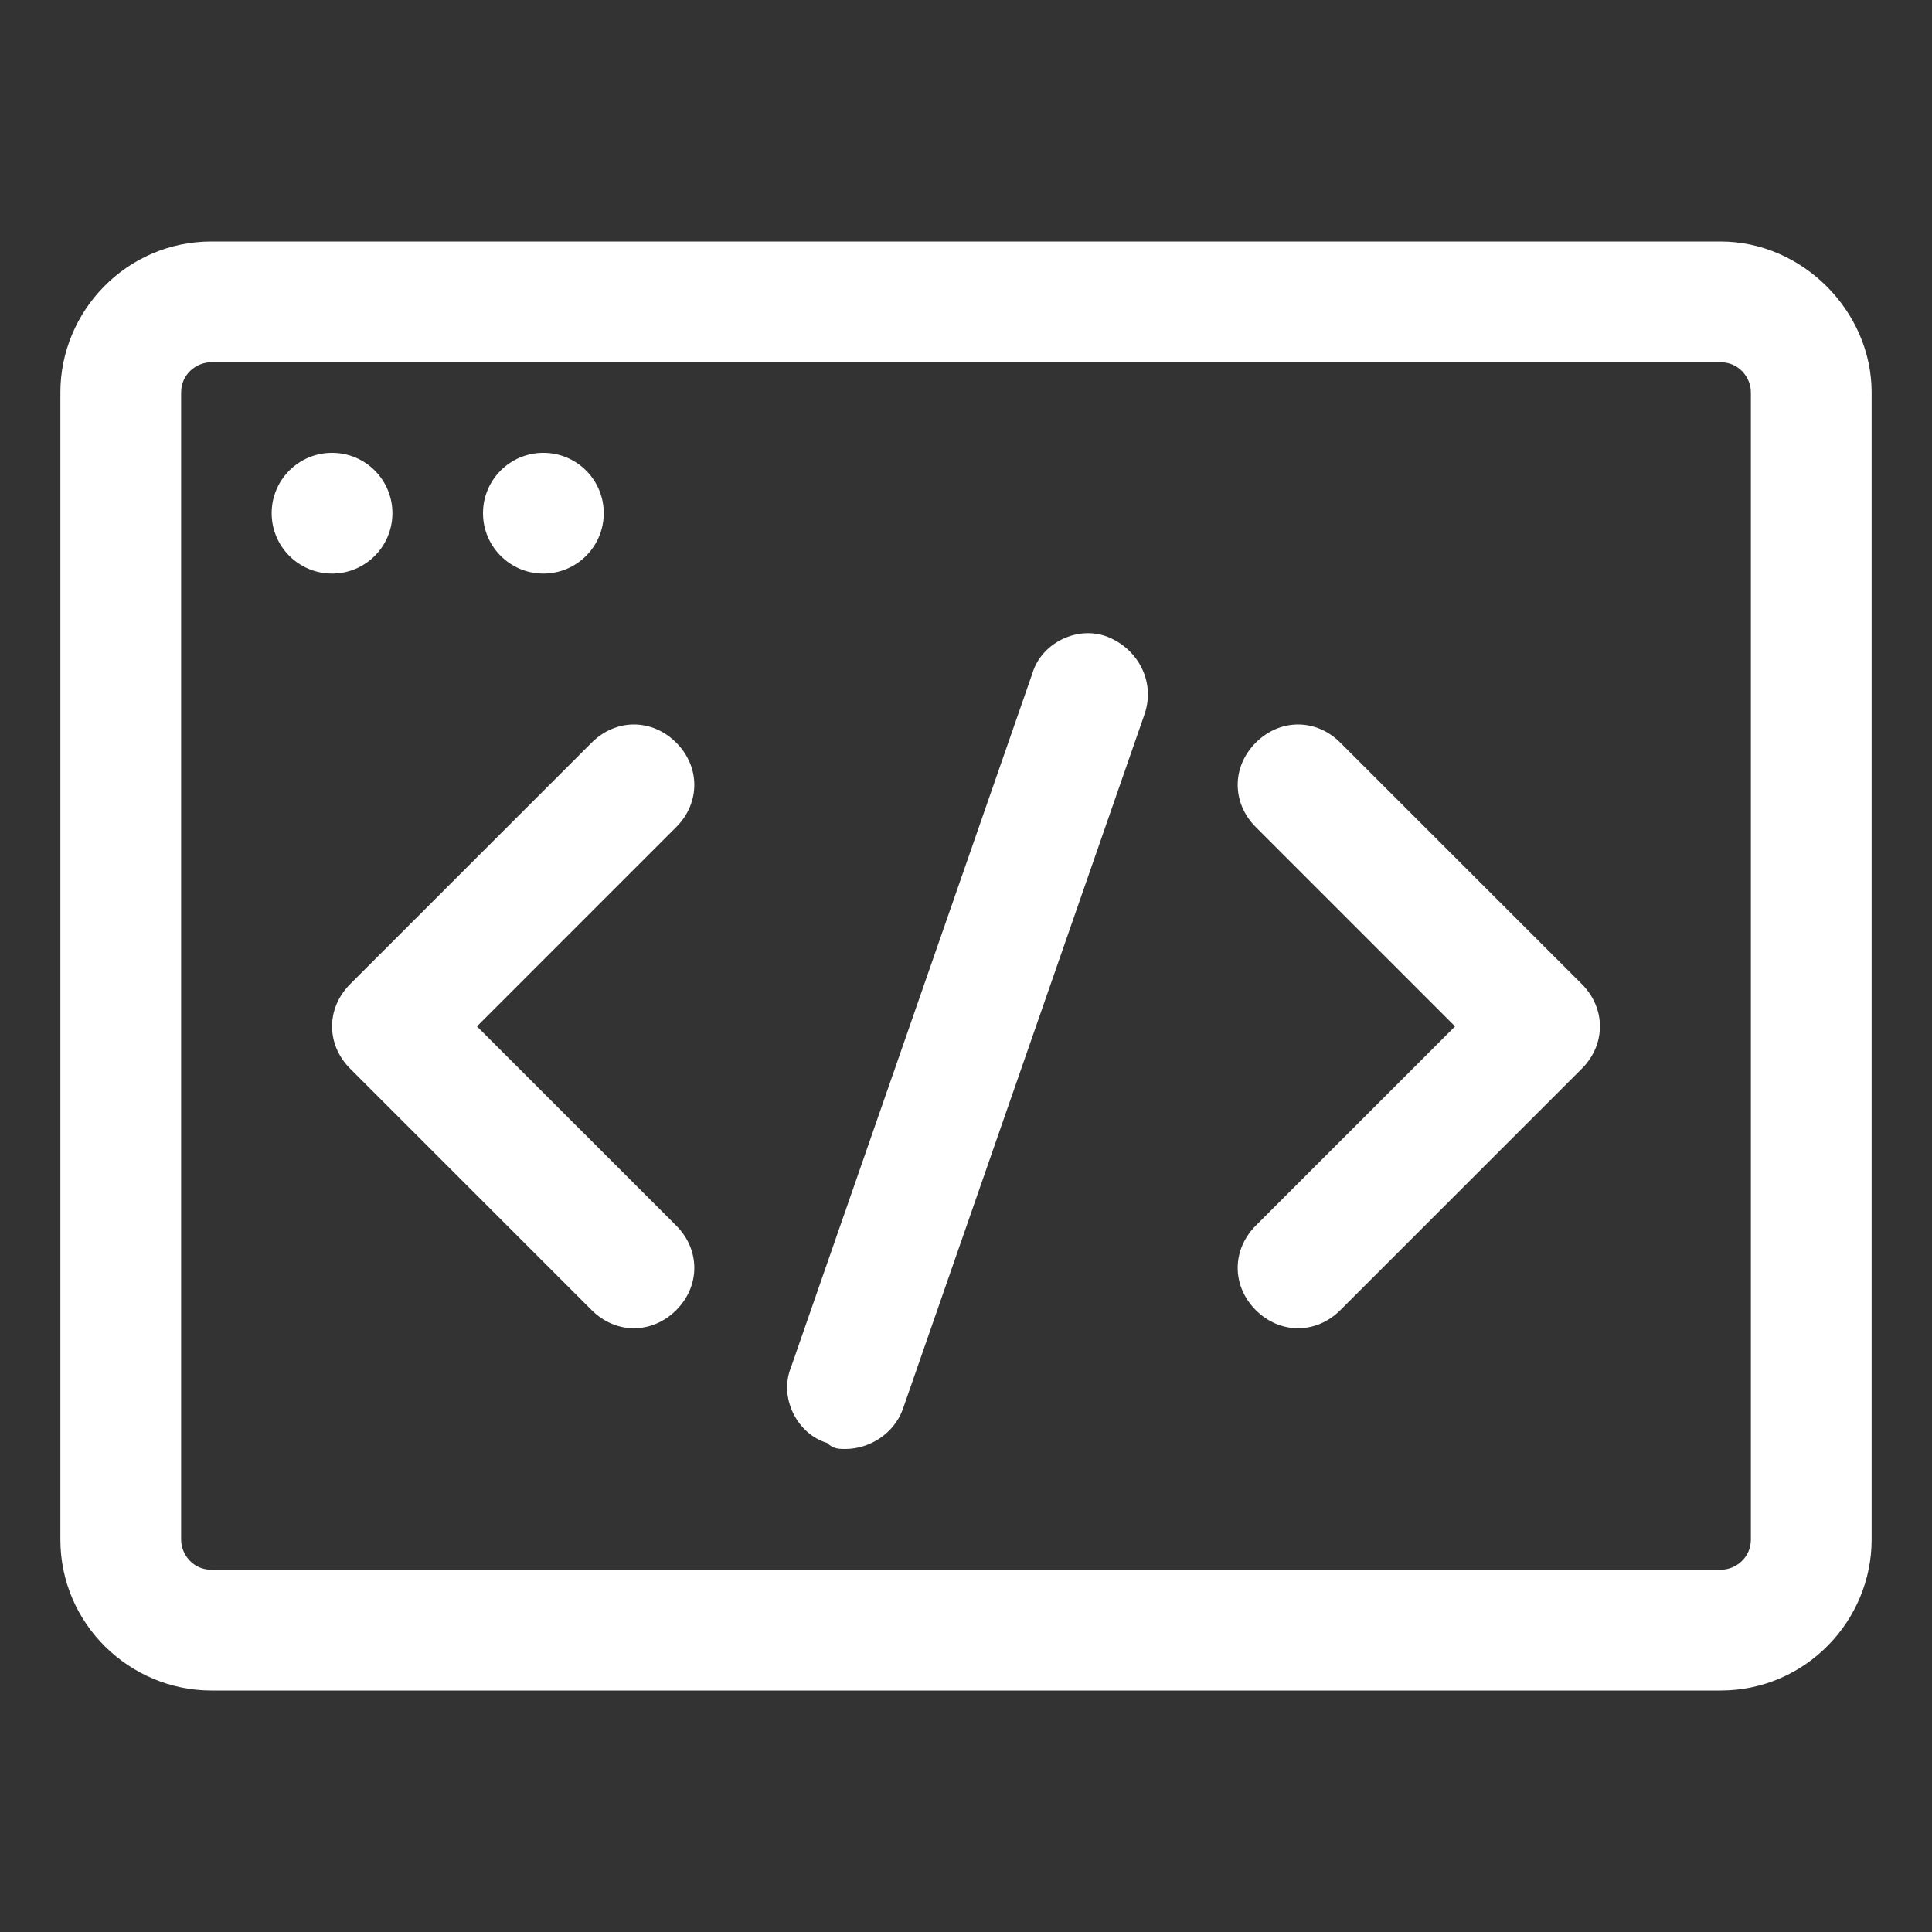 <svg width="36" height="36" viewBox="0 0 36 36" fill="none" xmlns="http://www.w3.org/2000/svg">
<rect x="0" y="0" width="36" height="36" fill="#333333" stroke="none"/>
<path d="M32.062 4.5H3.938C2.362 4.5 1.125 5.794 1.125 7.312V28.688C1.125 30.262 2.419 31.5 3.938 31.5H32.062C33.638 31.5 34.875 30.206 34.875 28.688V7.312C34.875 5.794 33.581 4.5 32.062 4.5ZM32.625 28.688C32.625 29.025 32.344 29.25 32.062 29.25H3.938C3.6 29.25 3.375 28.969 3.375 28.688V7.312C3.375 6.975 3.656 6.75 3.938 6.75H32.062C32.4 6.75 32.625 7.031 32.625 7.312V28.688Z" fill="white"/>
<path d="M6.188 10.688C6.809 10.688 7.312 10.184 7.312 9.562C7.312 8.941 6.809 8.438 6.188 8.438C5.566 8.438 5.062 8.941 5.062 9.562C5.062 10.184 5.566 10.688 6.188 10.688Z" fill="white"/>
<path d="M10.125 10.688C10.746 10.688 11.25 10.184 11.25 9.562C11.25 8.941 10.746 8.438 10.125 8.438C9.504 8.438 9 8.941 9 9.562C9 10.184 9.504 10.688 10.125 10.688Z" fill="white"/>
<path d="M12.6 13.838C12.15 13.387 11.475 13.387 11.025 13.838L6.525 18.337C6.075 18.788 6.075 19.462 6.525 19.913L11.025 24.413C11.25 24.637 11.531 24.75 11.812 24.75C12.094 24.75 12.375 24.637 12.6 24.413C13.05 23.962 13.05 23.288 12.6 22.837L8.887 19.125L12.6 15.412C13.05 14.963 13.05 14.287 12.6 13.838Z" fill="white"/>
<path d="M24.975 13.838C24.525 13.387 23.85 13.387 23.4 13.838C22.95 14.287 22.95 14.963 23.4 15.412L27.113 19.125L23.4 22.837C22.95 23.288 22.95 23.962 23.4 24.413C23.625 24.637 23.906 24.75 24.188 24.75C24.469 24.75 24.75 24.637 24.975 24.413L29.475 19.913C29.925 19.462 29.925 18.788 29.475 18.337L24.975 13.838Z" fill="white"/>
<path d="M20.644 11.869C20.081 11.644 19.406 11.981 19.238 12.544L14.738 25.481C14.512 26.044 14.85 26.719 15.412 26.888C15.525 27 15.637 27 15.75 27C16.2 27 16.65 26.719 16.819 26.269L21.319 13.331C21.544 12.713 21.206 12.094 20.644 11.869Z" fill="white"/>
</svg>
